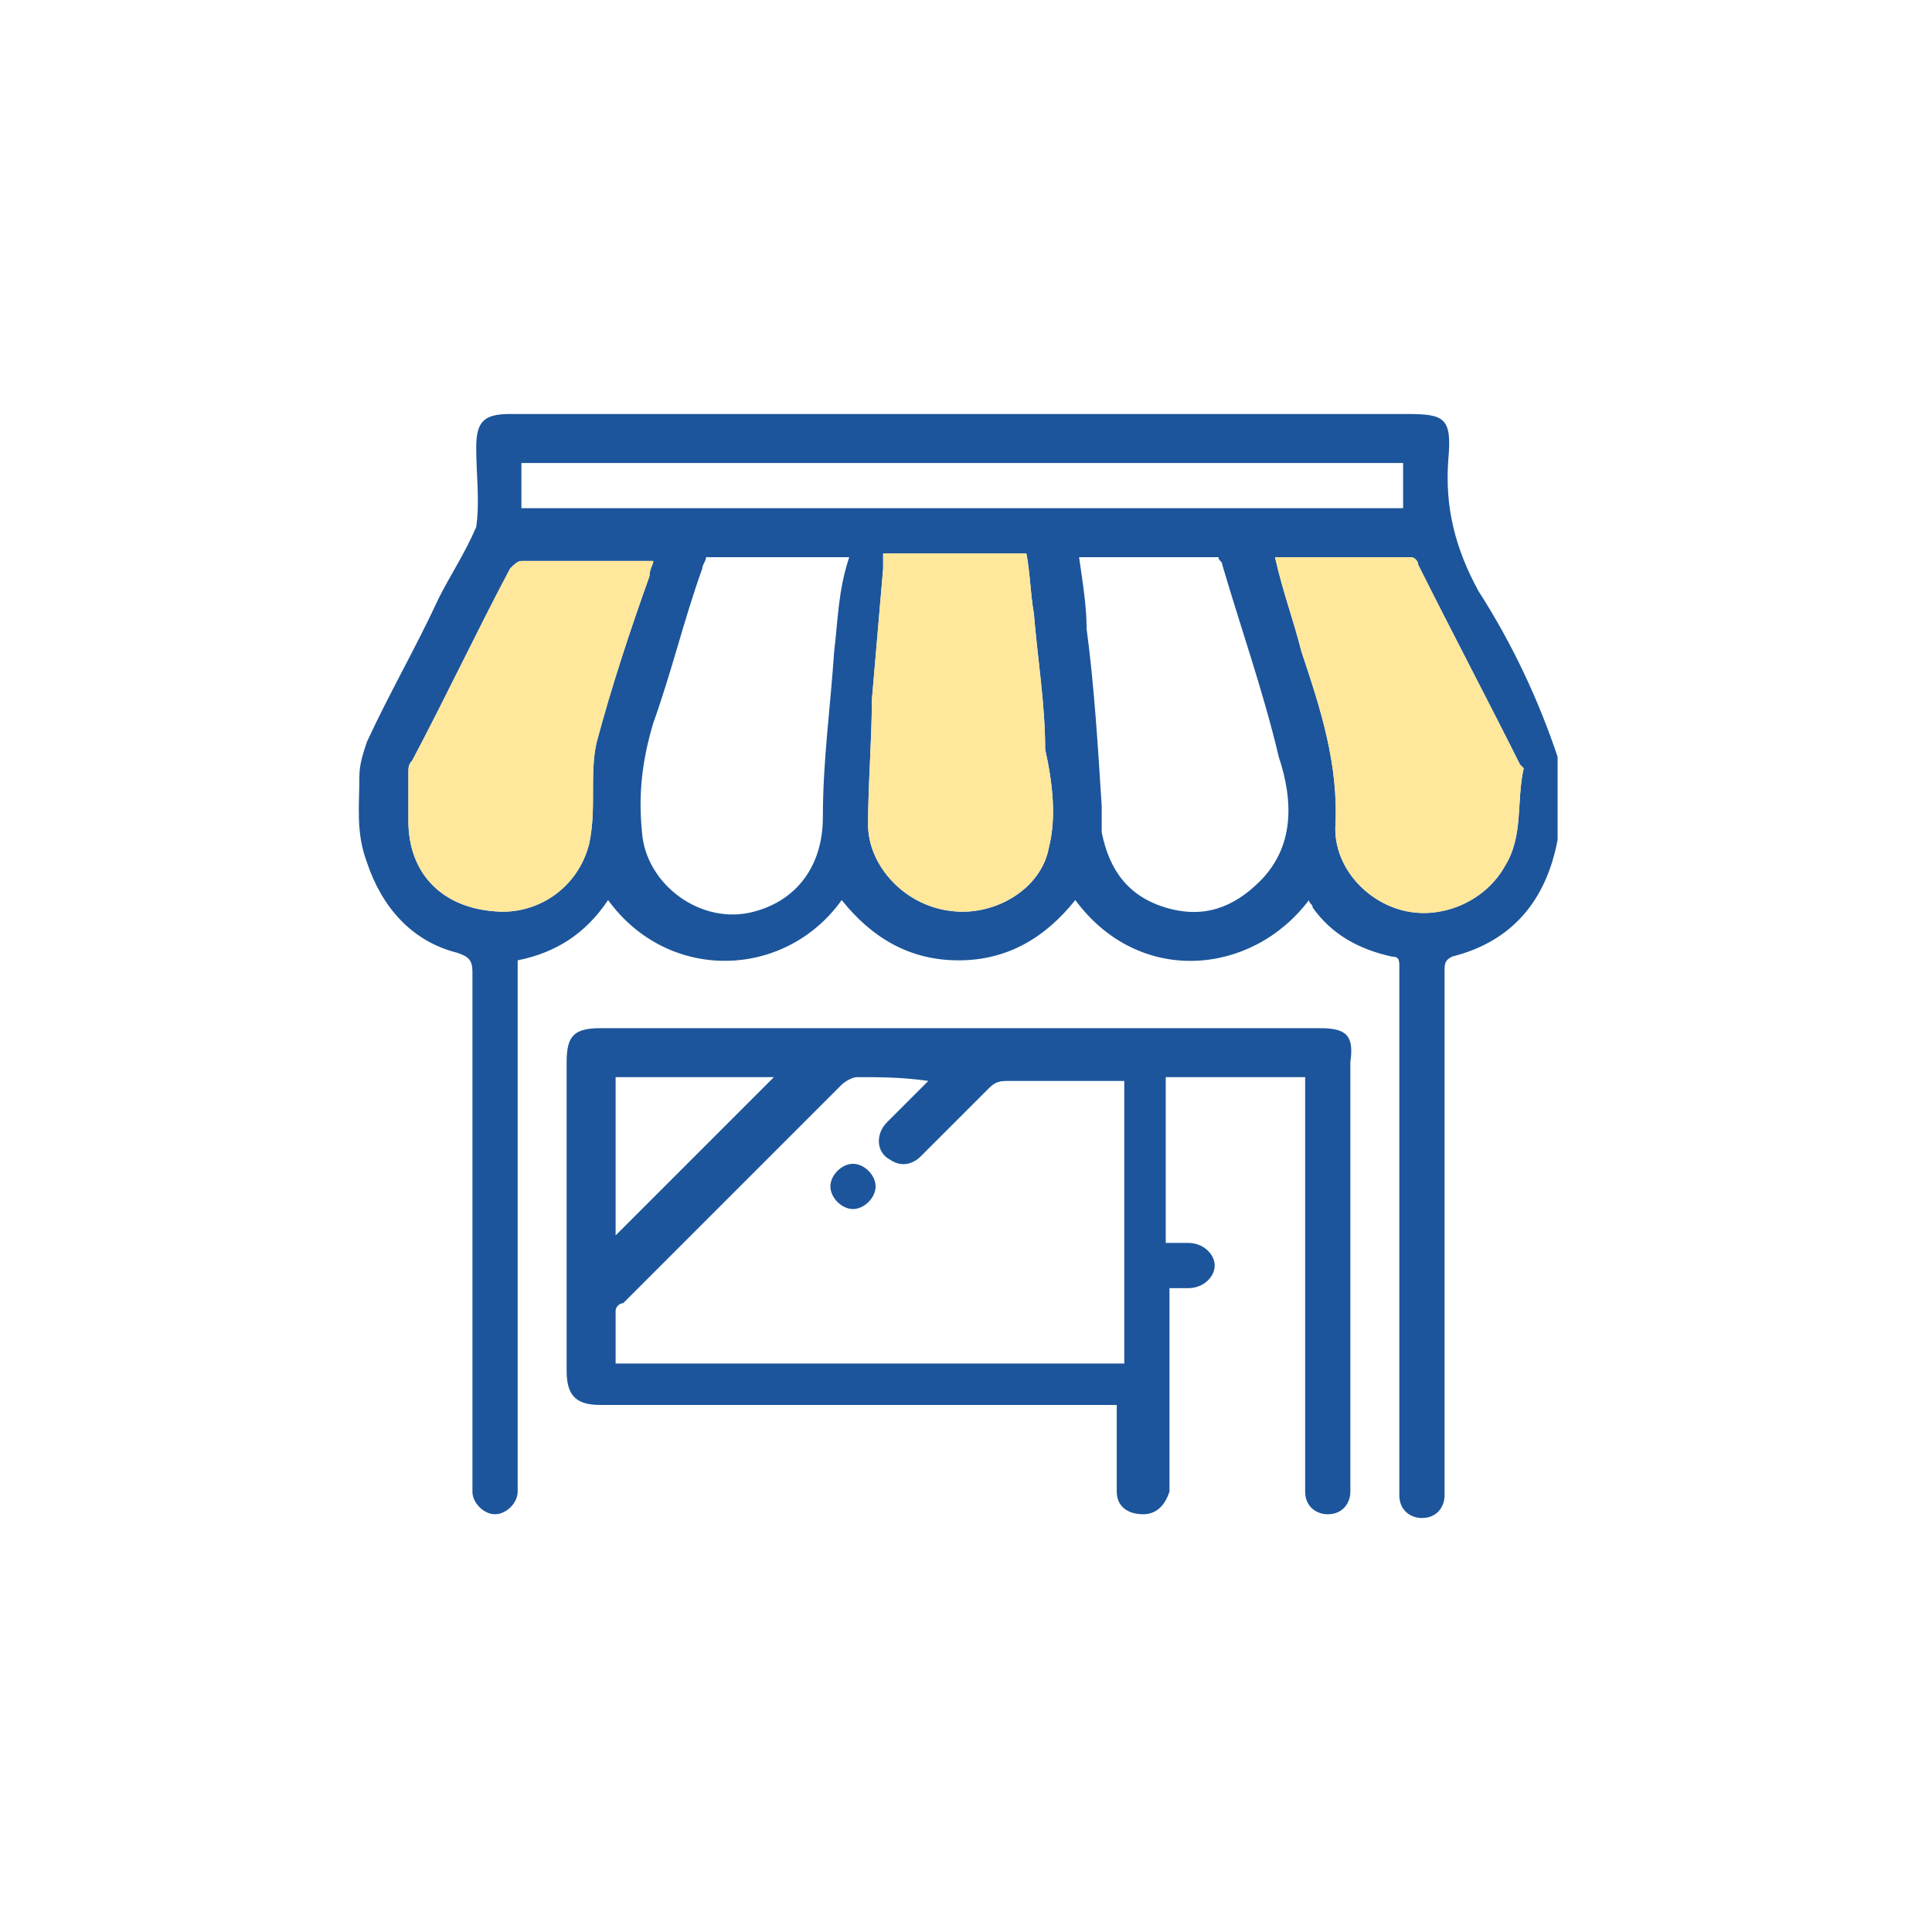 <svg width="70" height="70" viewBox="0 0 70 70" fill="none" xmlns="http://www.w3.org/2000/svg">
<path d="M47.834 37.253C39.097 37.253 30.496 37.253 21.759 37.253C20.803 37.253 20.53 37.526 20.53 38.481C20.53 42.167 20.53 45.99 20.53 49.676C20.53 50.631 20.94 50.904 21.759 50.904C27.766 50.904 33.909 50.904 39.916 50.904H40.462V54.044C40.462 54.59 40.872 54.864 41.418 54.864C41.964 54.864 42.237 54.454 42.373 54.044V46.672C42.646 46.672 42.919 46.672 43.056 46.672C43.602 46.672 44.011 46.263 44.011 45.853C44.011 45.444 43.602 45.034 43.056 45.034C42.783 45.034 42.51 45.034 42.237 45.034V39.027H47.288V54.044C47.288 54.59 47.697 54.864 48.107 54.864C48.653 54.864 48.926 54.454 48.926 54.044V53.635C48.926 49.13 48.926 43.123 48.926 38.481C49.063 37.526 48.79 37.253 47.834 37.253ZM22.305 39.027H28.039C26.128 40.939 24.216 42.85 22.305 44.761V39.027ZM22.305 49.266C22.305 48.584 22.305 48.038 22.305 47.492C22.305 47.355 22.442 47.218 22.578 47.218C25.172 44.625 27.766 42.031 30.496 39.3C30.633 39.164 30.906 39.027 31.042 39.027C31.861 39.027 32.68 39.027 33.636 39.164C33.09 39.71 32.68 40.12 32.134 40.666C31.725 41.075 31.725 41.758 32.271 42.031C32.68 42.304 33.09 42.167 33.363 41.894C34.182 41.075 35.001 40.256 35.82 39.437C36.093 39.164 36.23 39.164 36.639 39.164C38.005 39.164 39.37 39.164 40.735 39.164V49.403H22.305V49.266Z" fill="#1C559B"/>
<path d="M53.568 21.416C52.749 19.915 52.339 18.413 52.476 16.638C52.612 15.136 52.339 15 50.974 15C40.189 15 29.268 15 18.483 15C17.527 15 17.254 15.273 17.254 16.229C17.254 17.184 17.39 18.14 17.254 19.096C16.844 20.051 16.298 20.87 15.889 21.689C15.07 23.464 14.114 25.102 13.295 26.877C13.158 27.287 13.022 27.696 13.022 28.106C13.022 29.198 12.885 30.154 13.295 31.246C13.841 32.884 14.933 34.113 16.571 34.522C16.981 34.659 17.117 34.795 17.117 35.205C17.117 40.802 17.117 54.044 17.117 54.044C17.117 54.454 17.527 54.864 17.936 54.864C18.346 54.864 18.756 54.454 18.756 54.044V34.795C20.121 34.522 21.213 33.84 22.032 32.611C24.216 35.614 28.448 35.478 30.496 32.611C31.588 33.976 32.954 34.795 34.728 34.795C36.503 34.795 37.868 33.976 38.96 32.611C41.281 35.751 45.377 35.341 47.425 32.611C47.425 32.747 47.561 32.747 47.561 32.884C48.244 33.84 49.199 34.386 50.428 34.659C50.701 34.659 50.701 34.795 50.701 35.068C50.701 40.939 50.701 54.044 50.701 54.181C50.701 54.727 51.111 55 51.52 55C52.066 55 52.339 54.59 52.339 54.181C52.339 54.044 52.339 40.939 52.339 35.205C52.339 34.932 52.339 34.795 52.612 34.659C54.797 34.113 56.025 32.611 56.435 30.427V30.29V27.423C55.752 25.375 54.797 23.328 53.568 21.416ZM21.622 26.877C21.486 27.423 21.486 28.106 21.486 28.652C21.486 29.334 21.486 29.881 21.349 30.563C20.94 32.201 19.438 33.157 17.936 33.02C16.025 32.884 14.797 31.655 14.797 29.744C14.797 29.198 14.797 28.515 14.797 27.969C14.797 27.833 14.797 27.696 14.933 27.56C16.162 25.239 17.254 22.918 18.483 20.597C18.619 20.461 18.756 20.324 18.892 20.324C20.53 20.324 22.032 20.324 23.67 20.324C23.67 20.461 23.534 20.597 23.534 20.87C22.851 22.782 22.169 24.829 21.622 26.877ZM30.223 23.601C30.087 25.648 29.814 27.56 29.814 29.608C29.814 31.382 28.858 32.611 27.356 33.02C25.445 33.567 23.397 32.065 23.261 30.154C23.124 28.788 23.261 27.56 23.67 26.195C24.353 24.283 24.762 22.509 25.445 20.597C25.445 20.461 25.582 20.324 25.582 20.188H30.769C30.36 21.416 30.36 22.509 30.223 23.601ZM38.005 30.7C37.732 32.201 36.093 33.157 34.592 33.02C32.817 32.884 31.452 31.382 31.452 29.881C31.452 28.379 31.588 26.877 31.588 25.375C31.725 23.737 31.861 22.235 31.998 20.597C31.998 20.461 31.998 20.324 31.998 20.051H37.186C37.322 20.734 37.322 21.416 37.459 22.235C37.595 23.874 37.868 25.512 37.868 27.15C38.141 28.379 38.278 29.608 38.005 30.7ZM18.892 18.413V16.775H50.837V18.413H18.892ZM45.65 31.928C44.694 32.884 43.602 33.294 42.237 32.884C40.872 32.474 40.189 31.519 39.916 30.154C39.916 29.881 39.916 29.471 39.916 29.198C39.779 27.014 39.643 24.829 39.37 22.782C39.37 21.962 39.233 21.143 39.097 20.188H44.148C44.148 20.324 44.285 20.324 44.285 20.461C44.967 22.782 45.786 25.102 46.332 27.423C46.879 29.061 46.879 30.7 45.65 31.928ZM54.524 31.382C53.841 32.611 52.339 33.294 50.974 33.02C49.609 32.747 48.38 31.519 48.38 30.017C48.517 27.696 47.834 25.648 47.151 23.601C46.879 22.509 46.469 21.416 46.196 20.188C47.834 20.188 49.472 20.188 51.111 20.188C51.247 20.188 51.384 20.324 51.384 20.461C52.612 22.918 53.841 25.239 55.07 27.696L55.206 27.833C54.933 29.061 55.206 30.29 54.524 31.382Z" fill="#1C559B"/>
<path d="M30.906 42.167C30.496 42.167 30.087 42.577 30.087 42.986C30.087 43.396 30.496 43.806 30.906 43.806C31.315 43.806 31.725 43.396 31.725 42.986C31.725 42.577 31.315 42.167 30.906 42.167Z" fill="#1C559B"/>
<path d="M21.623 26.877C21.486 27.423 21.486 28.106 21.486 28.652C21.486 29.334 21.486 29.881 21.349 30.563C20.94 32.201 19.438 33.157 17.937 33.02C16.025 32.884 14.797 31.655 14.797 29.744C14.797 29.198 14.797 28.515 14.797 27.969C14.797 27.833 14.797 27.696 14.933 27.56C16.162 25.239 17.254 22.918 18.483 20.597C18.619 20.461 18.756 20.324 18.892 20.324C20.53 20.324 22.032 20.324 23.67 20.324C23.67 20.461 23.534 20.597 23.534 20.87C22.851 22.782 22.169 24.829 21.623 26.877Z" fill="#FFE79C"/>
<path d="M38.005 30.7C37.732 32.201 36.093 33.157 34.592 33.02C32.817 32.884 31.452 31.382 31.452 29.881C31.452 28.379 31.588 26.877 31.588 25.375C31.725 23.737 31.861 22.235 31.998 20.597C31.998 20.461 31.998 20.324 31.998 20.051H37.186C37.322 20.734 37.322 21.416 37.459 22.235C37.595 23.874 37.868 25.512 37.868 27.15C38.141 28.379 38.278 29.608 38.005 30.7Z" fill="#FFE79C"/>
<path d="M54.524 31.382C53.841 32.611 52.339 33.294 50.974 33.02C49.609 32.747 48.38 31.519 48.38 30.017C48.517 27.696 47.834 25.648 47.152 23.601C46.879 22.509 46.469 21.416 46.196 20.188C47.834 20.188 49.472 20.188 51.111 20.188C51.247 20.188 51.384 20.324 51.384 20.461C52.612 22.918 53.841 25.239 55.07 27.696L55.206 27.833C54.933 29.061 55.206 30.29 54.524 31.382Z" fill="#FFE79C"/>
</svg>
